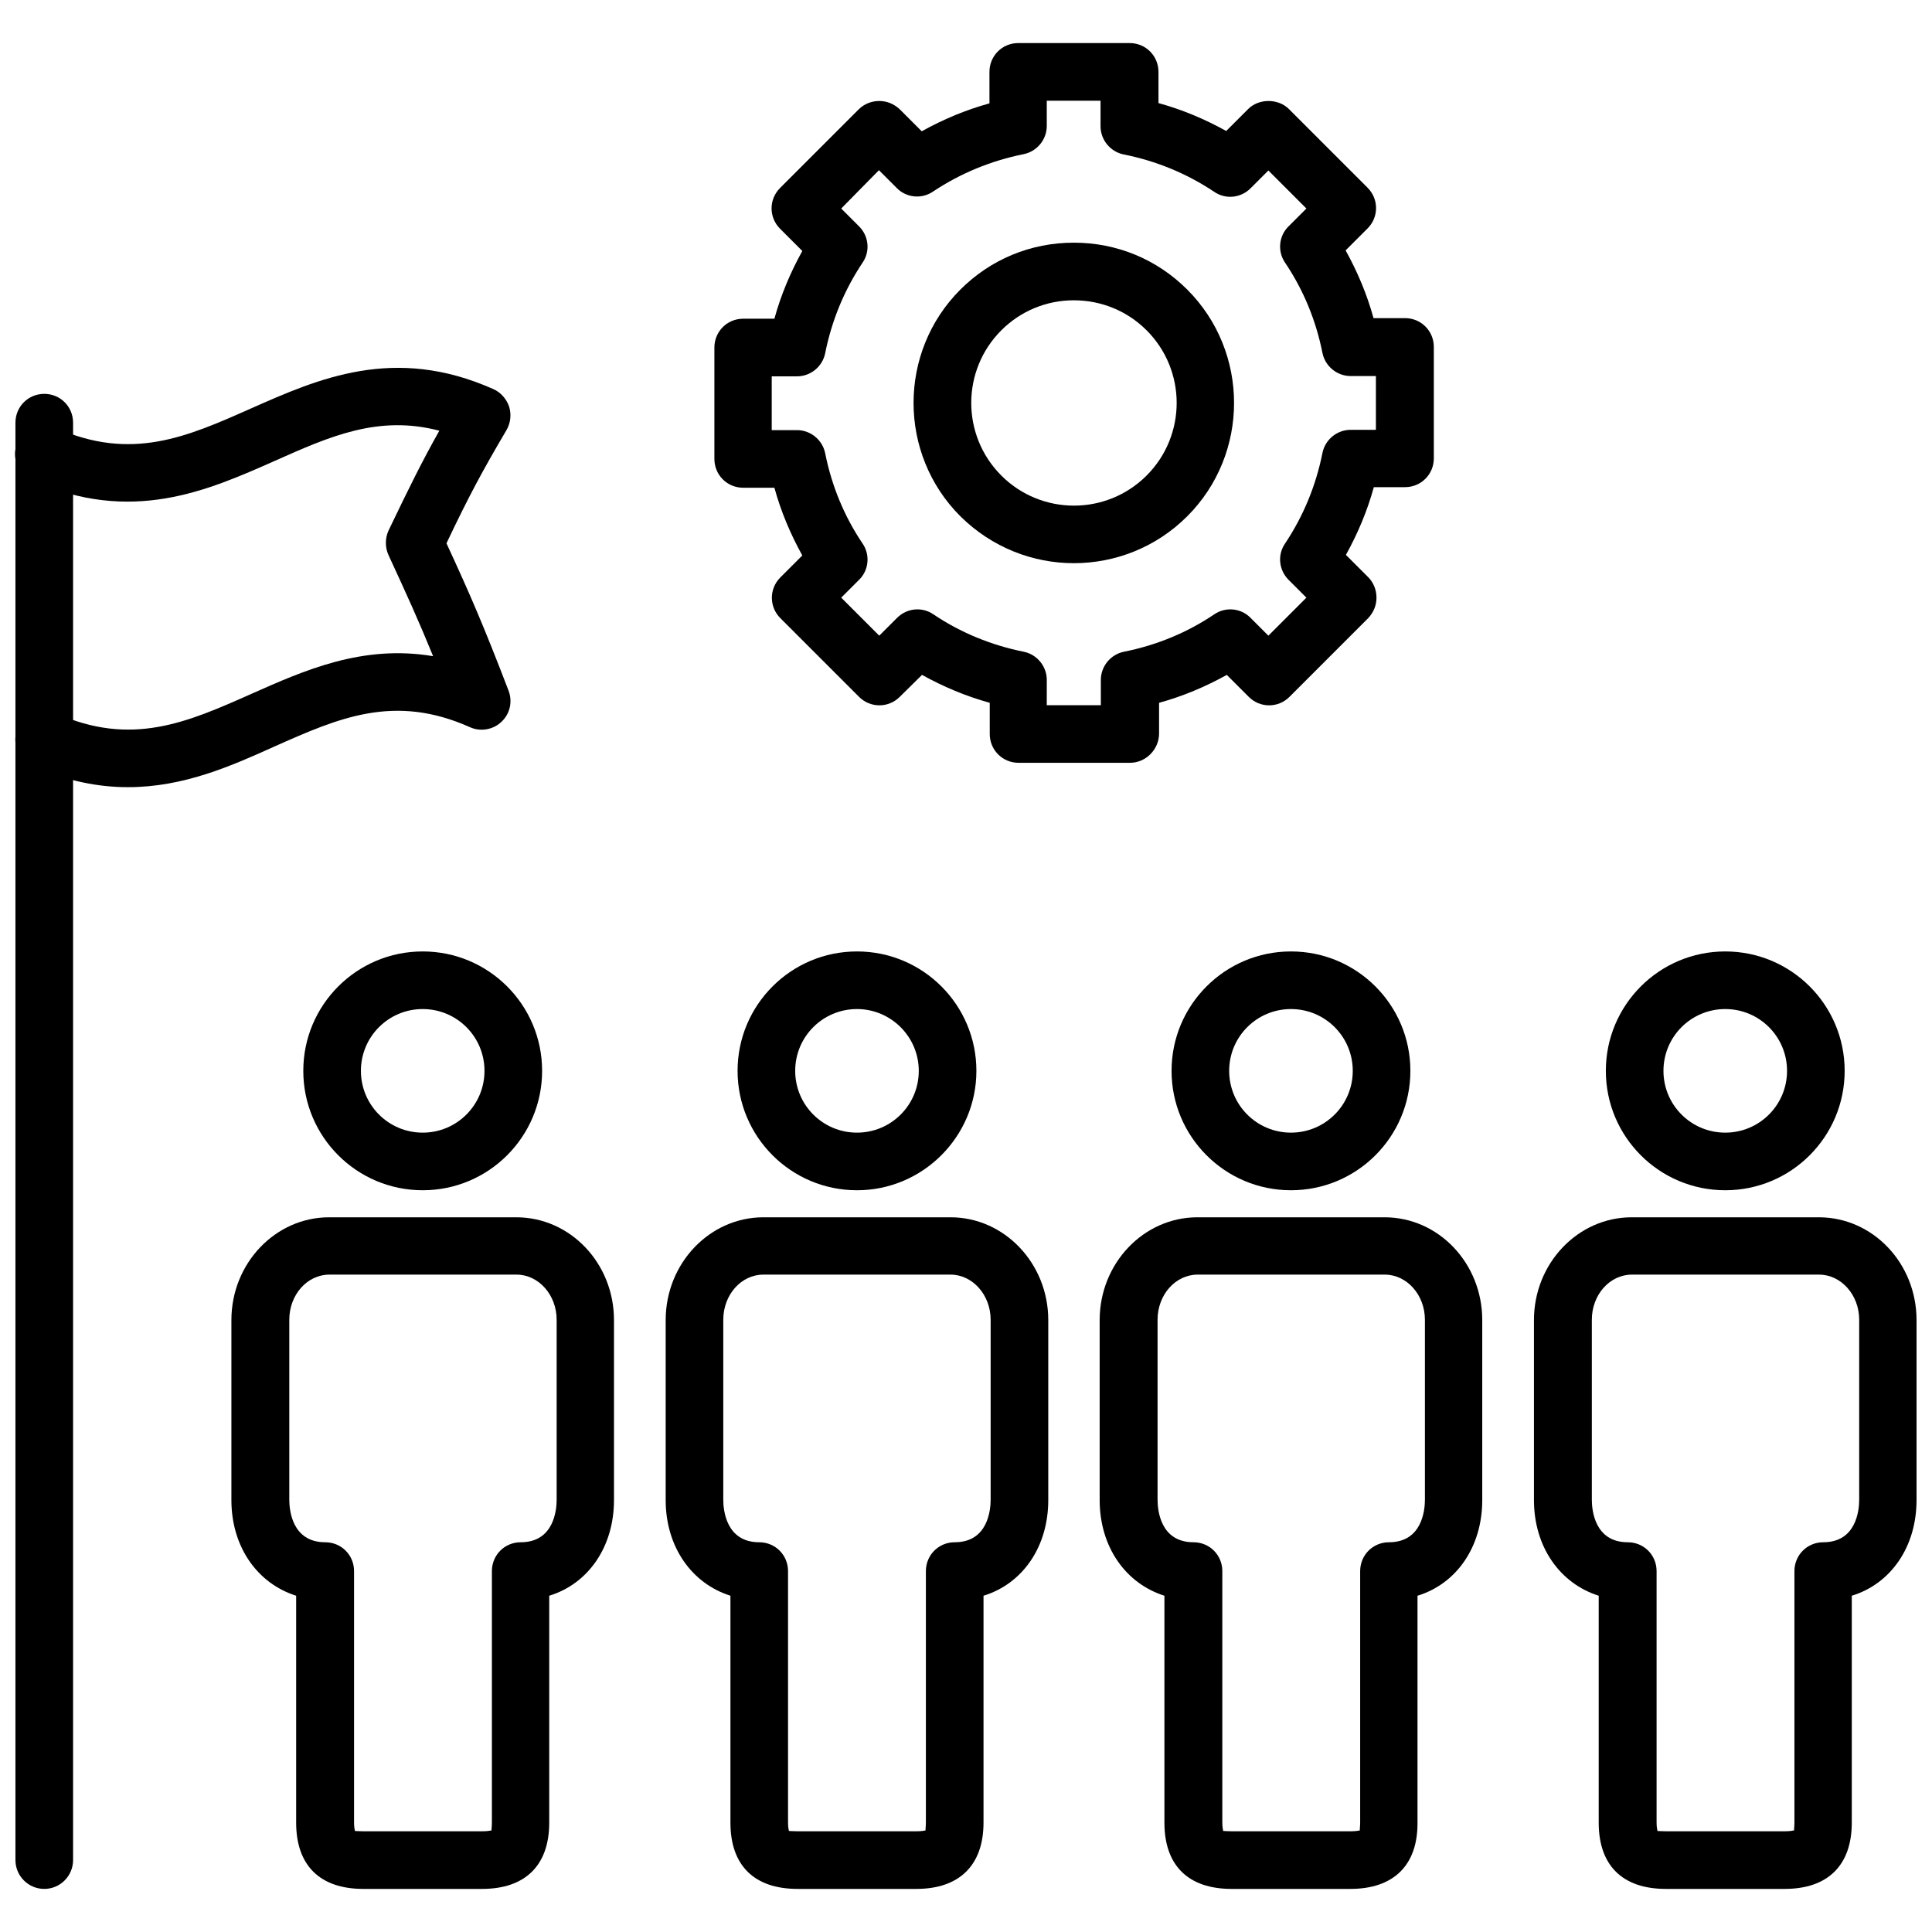 <?xml version="1.0" encoding="UTF-8"?>
<!-- Uploaded to: ICON Repo, www.svgrepo.com, Generator: ICON Repo Mixer Tools -->
<svg width="800px" height="800px" version="1.1" viewBox="144 144 512 512" xmlns="http://www.w3.org/2000/svg">
 <defs>
  <clipPath id="c">
   <path d="m550 466h101.9v179h-101.9z"/>
  </clipPath>
  <clipPath id="b">
   <path d="m148.09 248h15.906v397h-15.906z"/>
  </clipPath>
  <clipPath id="a">
   <path d="m148.09 241h131.91v112h-131.91z"/>
  </clipPath>
 </defs>
 <path d="m428.57 293.25c-10.863 0-21.727-4.172-30.07-12.438-16.531-16.531-16.531-43.531 0-60.062 8.031-8.031 18.656-12.438 30.07-12.438 11.414 0 22.043 4.41 30.07 12.438 16.531 16.531 16.531 43.531 0 60.062-8.266 8.266-19.129 12.438-30.07 12.438zm0-69.668c-7.242 0-14.09 2.832-19.207 7.949-10.629 10.629-10.629 27.867 0 38.496 10.629 10.629 27.867 10.629 38.496 0 10.629-10.629 10.629-27.867 0-38.496-5.121-5.113-11.969-7.949-19.289-7.949z"/>
 <path d="m443.45 346.15h-29.52c-4.25 0-7.637-3.387-7.637-7.637v-8.266c-6.297-1.73-12.281-4.25-17.949-7.398l-5.902 5.824c-2.992 2.992-7.793 2.992-10.785 0l-20.859-20.859c-2.992-2.992-2.992-7.793 0-10.785l5.824-5.824c-3.148-5.668-5.668-11.652-7.398-17.949h-8.266c-4.25 0-7.637-3.387-7.637-7.637v-29.52c0-4.25 3.387-7.637 7.637-7.637h8.266c1.73-6.297 4.25-12.281 7.398-17.949l-5.902-5.902c-2.992-2.992-2.992-7.793 0-10.785l20.859-20.859c1.418-1.418 3.387-2.203 5.434-2.203s3.938 0.789 5.434 2.203l5.824 5.824c5.668-3.148 11.652-5.668 17.949-7.398l-0.004-8.344c0-4.25 3.387-7.637 7.637-7.637h29.52c4.25 0 7.637 3.387 7.637 7.637v8.266c6.297 1.73 12.281 4.25 17.949 7.398l5.824-5.824c2.832-2.832 7.949-2.832 10.785 0l20.859 20.859c2.992 2.992 2.992 7.793 0 10.785l-5.824 5.824c3.148 5.668 5.668 11.652 7.398 17.949h8.344c4.25 0 7.637 3.387 7.637 7.637v29.52c0 4.25-3.387 7.637-7.637 7.637h-8.266c-1.73 6.297-4.25 12.281-7.398 17.949l5.902 5.902c1.418 1.418 2.203 3.387 2.203 5.434s-0.789 3.938-2.203 5.434l-20.859 20.859c-2.992 2.992-7.793 2.992-10.785 0l-5.824-5.824c-5.668 3.148-11.652 5.668-17.949 7.398v8.266c-0.078 4.172-3.543 7.633-7.715 7.633zm-21.965-15.27h14.25v-6.691c0-3.621 2.598-6.769 6.141-7.477 8.66-1.73 16.688-5.039 23.93-9.918 2.992-2.047 7.086-1.652 9.605 0.945l4.723 4.723 10.078-10.078-4.723-4.723c-2.598-2.598-2.992-6.613-0.945-9.605 4.879-7.32 8.188-15.352 9.918-24.008 0.707-3.543 3.856-6.141 7.477-6.141h6.691v-14.25h-6.691c-3.621 0-6.769-2.598-7.477-6.141-1.73-8.66-5.039-16.688-9.918-23.93-2.047-2.992-1.652-7.086 0.945-9.605l4.723-4.723-10.078-10.078-4.723 4.723c-2.598 2.598-6.613 2.992-9.605 0.945-7.32-4.879-15.352-8.188-24.008-9.918-3.543-0.707-6.141-3.856-6.141-7.477v-6.769h-14.25v6.691c0 3.621-2.598 6.769-6.141 7.477-8.582 1.73-16.688 5.039-24.008 9.918-2.992 2.047-7.086 1.652-9.605-0.945l-4.723-4.723-9.996 10.156 4.723 4.723c2.598 2.598 2.992 6.613 0.945 9.605-4.879 7.32-8.188 15.352-9.918 24.008-0.707 3.543-3.856 6.141-7.477 6.141h-6.691v14.25h6.691c3.621 0 6.769 2.598 7.477 6.141 1.73 8.66 5.039 16.688 9.918 23.93 2.047 2.992 1.652 7.086-0.945 9.605l-4.723 4.723 10.078 10.078 4.723-4.723c2.598-2.598 6.613-2.992 9.605-0.945 7.242 4.879 15.352 8.188 23.93 9.918 3.543 0.707 6.141 3.856 6.141 7.477l-0.004 6.691z"/>
 <path d="m271.76 644.58h-31.488c-11.492 0-17.789-6.219-17.789-17.555v-60.141c-10.234-3.227-17.16-12.91-17.16-25.348v-47.703c0-15.035 11.652-27.238 25.898-27.238h49.594c14.328 0 25.898 12.203 25.898 27.238v47.703c0 12.438-6.848 22.199-17.16 25.348v60.141c0 11.258-6.297 17.555-17.793 17.555zm-33.691-15.352c0.316 0 1.023 0.078 2.203 0.078h31.488c1.418 0 2.125-0.156 2.519-0.234-0.078-0.234 0.078-0.867 0.078-2.125v-66.598c0-4.25 3.387-7.637 7.637-7.637 8.816 0 9.523-8.582 9.523-11.258v-47.703c0-6.613-4.801-11.965-10.629-11.965h-49.594c-5.902 0-10.629 5.352-10.629 11.965v47.703c0 2.676 0.707 11.258 9.523 11.258 4.25 0 7.637 3.387 7.637 7.637v66.598c0 1.258 0.156 1.891 0.234 2.281h0.008z"/>
 <path d="m256.02 459.43c-17.477 0-31.645-14.168-31.645-31.645 0-17.477 14.168-31.645 31.645-31.645 17.477 0 31.645 14.168 31.645 31.645 0 17.473-14.168 31.645-31.645 31.645zm0-48.02c-9.055 0-16.375 7.32-16.375 16.375 0 9.055 7.32 16.375 16.375 16.375 9.055 0 16.375-7.32 16.375-16.375 0-9.055-7.324-16.375-16.375-16.375z"/>
 <path d="m386.85 644.58h-31.488c-11.492 0-17.789-6.219-17.789-17.555v-60.141c-10.234-3.227-17.16-12.91-17.16-25.348v-47.703c0-15.035 11.652-27.238 25.898-27.238h49.594c14.25 0 25.898 12.203 25.898 27.238v47.703c0 12.438-6.848 22.199-17.16 25.348v60.141c0 11.258-6.379 17.555-17.793 17.555zm-33.691-15.352c0.316 0 1.023 0.078 2.203 0.078h31.488c1.34 0 2.125-0.156 2.441-0.234-0.078-0.234 0.078-0.867 0.078-2.125v-66.598c0-4.25 3.387-7.637 7.637-7.637 8.816 0 9.523-8.582 9.523-11.258v-47.703c0-6.613-4.801-11.965-10.629-11.965h-49.594c-5.902 0-10.629 5.352-10.629 11.965v47.703c0 2.676 0.707 11.258 9.523 11.258 4.25 0 7.637 3.387 7.637 7.637v66.598c0 1.258 0.156 1.891 0.234 2.281h0.086z"/>
 <path d="m371.11 459.43c-17.477 0-31.645-14.168-31.645-31.645 0-17.477 14.168-31.645 31.645-31.645s31.645 14.168 31.645 31.645c0 17.473-14.25 31.645-31.645 31.645zm0-48.02c-9.055 0-16.375 7.32-16.375 16.375 0 9.055 7.32 16.375 16.375 16.375s16.375-7.32 16.375-16.375c-0.004-9.055-7.402-16.375-16.375-16.375z"/>
 <path d="m501.86 644.58h-31.488c-11.492 0-17.789-6.219-17.789-17.555v-60.141c-10.234-3.227-17.16-12.91-17.16-25.348v-47.703c0-15.035 11.652-27.238 25.898-27.238h49.594c14.328 0 25.898 12.203 25.898 27.238v47.703c0 12.438-6.848 22.199-17.16 25.348v60.141c0.074 11.258-6.301 17.555-17.793 17.555zm-33.613-15.352c0.316 0 1.023 0.078 2.203 0.078h31.488c1.34 0 2.125-0.156 2.441-0.234-0.078-0.234 0.078-0.867 0.078-2.125v-66.598c0-4.25 3.387-7.637 7.637-7.637 8.816 0 9.523-8.582 9.523-11.258v-47.703c0-6.613-4.801-11.965-10.629-11.965h-49.594c-5.902 0-10.629 5.352-10.629 11.965v47.703c0 2.676 0.707 11.258 9.523 11.258 4.25 0 7.637 3.387 7.637 7.637v66.598c0 1.258 0.156 1.891 0.234 2.281h0.086z"/>
 <path d="m486.12 459.43c-17.477 0-31.645-14.168-31.645-31.645 0-17.477 14.168-31.645 31.645-31.645 17.477 0 31.645 14.168 31.645 31.645 0.004 17.473-14.168 31.645-31.645 31.645zm0-48.02c-9.055 0-16.375 7.32-16.375 16.375 0 9.055 7.32 16.375 16.375 16.375 9.055 0 16.375-7.32 16.375-16.375 0-9.055-7.32-16.375-16.375-16.375z"/>
 <g clip-path="url(#c)">
  <path d="m616.95 644.58h-31.488c-11.492 0-17.789-6.219-17.789-17.555v-60.141c-10.234-3.227-17.16-12.91-17.16-25.348v-47.703c0-15.035 11.652-27.238 25.898-27.238h49.594c14.328 0 25.898 12.203 25.898 27.238v47.703c0 12.438-6.848 22.199-17.16 25.348v60.141c-0.004 11.258-6.301 17.555-17.793 17.555zm-33.695-15.352c0.316 0 1.023 0.078 2.203 0.078h31.488c1.418 0 2.125-0.156 2.519-0.234-0.078-0.234 0.078-0.867 0.078-2.125v-66.598c0-4.25 3.387-7.637 7.637-7.637 8.816 0 9.523-8.582 9.523-11.258v-47.703c0-6.613-4.801-11.965-10.629-11.965h-49.594c-5.902 0-10.629 5.352-10.629 11.965v47.703c0 2.676 0.707 11.258 9.523 11.258 4.25 0 7.637 3.387 7.637 7.637v66.598c0 1.258 0.156 1.891 0.234 2.203-0.07 0.078-0.07 0.078 0.008 0.078z"/>
 </g>
 <path d="m601.21 459.43c-17.477 0-31.645-14.168-31.645-31.645 0-17.477 14.168-31.645 31.645-31.645 17.477 0 31.645 14.168 31.645 31.645 0 17.473-14.168 31.645-31.645 31.645zm0-48.02c-9.055 0-16.375 7.32-16.375 16.375 0 9.055 7.32 16.375 16.375 16.375 9.055 0 16.375-7.32 16.375-16.375 0-9.055-7.32-16.375-16.375-16.375z"/>
 <g clip-path="url(#b)">
  <path d="m155.73 644.58c-4.25 0-7.637-3.465-7.637-7.637v-380.93c0-4.25 3.387-7.637 7.637-7.637s7.637 3.387 7.637 7.637v380.93c0 4.172-3.387 7.637-7.637 7.637z"/>
 </g>
 <g clip-path="url(#a)">
  <path d="m177.93 352.61c-7.793 0-16.215-1.574-25.348-5.668-3.856-1.73-5.59-6.219-3.856-10.078 1.73-3.856 6.219-5.59 10.078-3.856 20.074 8.973 34.793 2.441 51.797-5.117 14.012-6.219 29.441-13.145 48.176-9.996-3.777-9.289-7.008-16.375-11.809-26.766-0.945-2.047-0.945-4.488 0-6.535 5.512-11.492 8.895-18.344 13.461-26.449-16.137-4.25-29.047 1.496-43.691 8.031-17.789 7.871-37.941 16.848-64.234 5.117-3.856-1.73-5.59-6.219-3.856-10.078 1.73-3.856 6.219-5.59 10.078-3.856 20.074 8.973 34.793 2.441 51.797-5.117 17.789-7.871 37.941-16.848 64.234-5.117 1.969 0.867 3.465 2.598 4.172 4.644 0.629 2.047 0.395 4.328-0.707 6.219-6.453 10.941-9.996 17.555-15.902 29.992 6.219 13.461 9.84 21.805 16.453 39.047 1.102 2.914 0.395 6.141-1.891 8.266-2.203 2.125-5.59 2.676-8.344 1.418-20.074-8.973-34.793-2.441-51.797 5.117-11.496 5.191-24.094 10.781-38.812 10.781z"/>
 </g>
</svg>